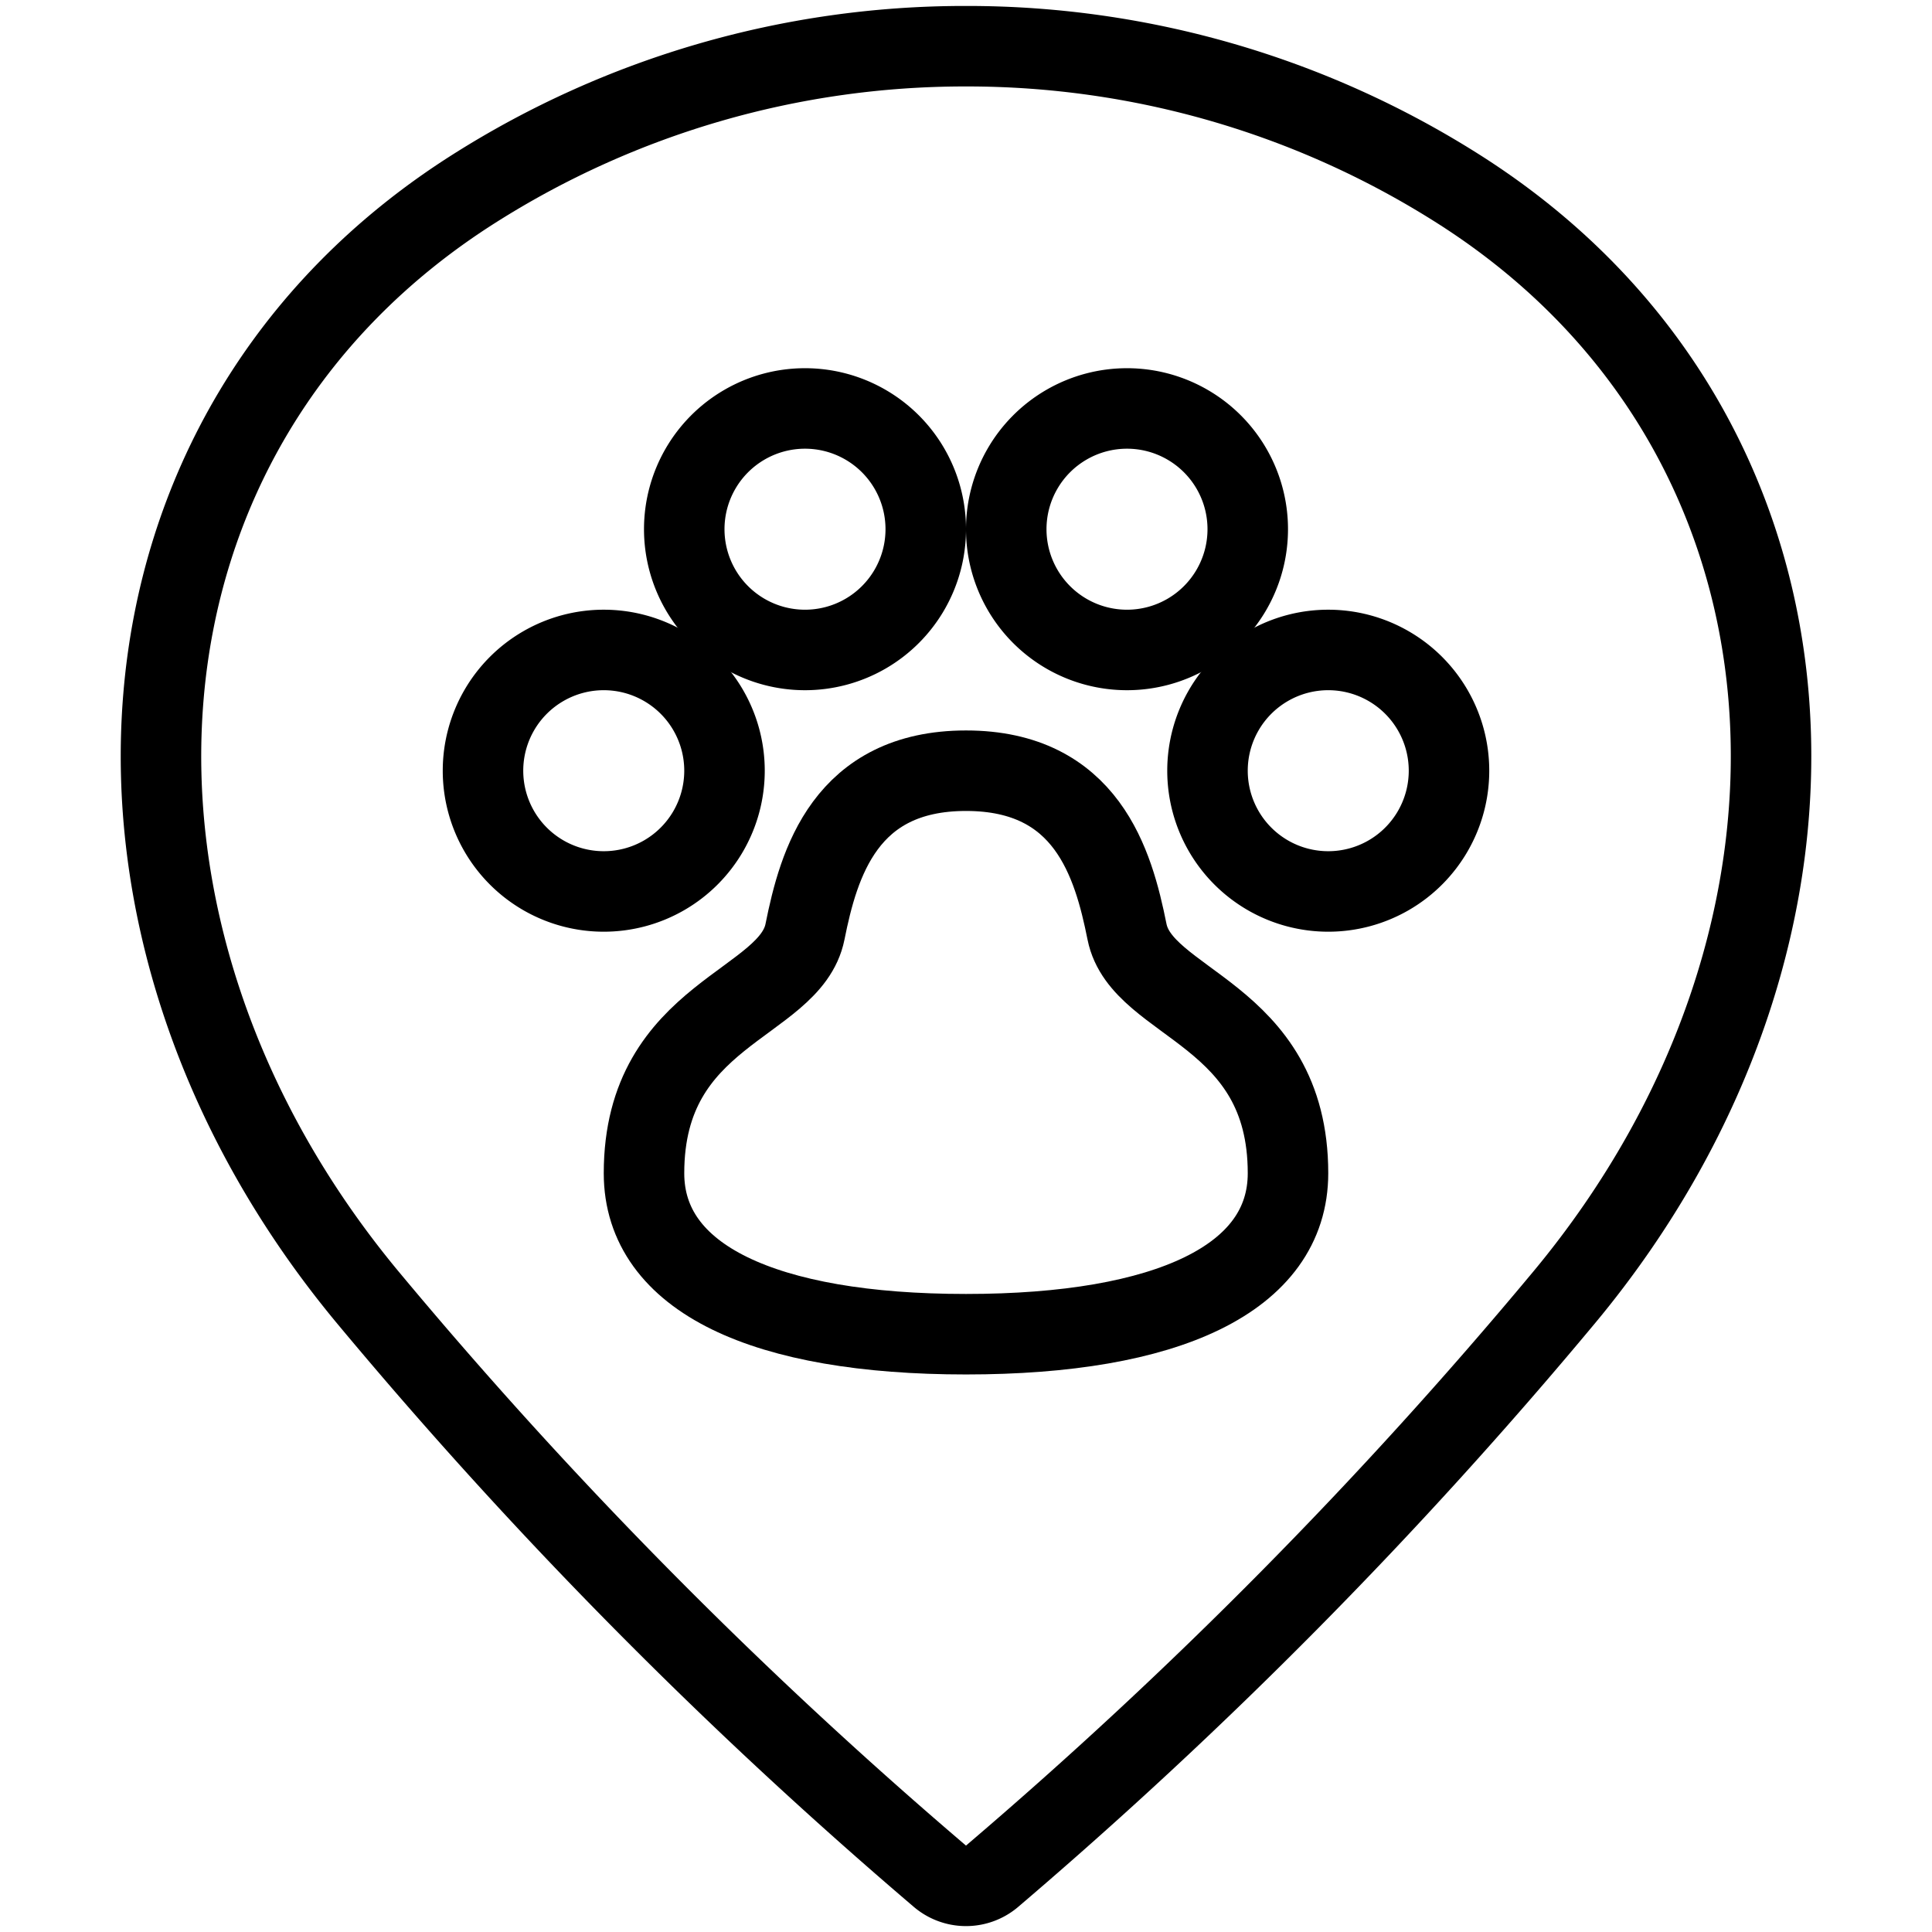 <svg viewBox="0 0 24 24" xmlns="http://www.w3.org/2000/svg"><g transform="matrix(1,0,0,1,0,0)"><path d="M12,16.574c2.5,0,4-.691,4-2,0-2-1.817-2.084-2-3-.17-.849-.5-2-2-2s-1.83,1.151-2,2c-.183.916-2,1-2,3C8,15.883,9.5,16.574,12,16.574Z" fill="none" stroke="#000000" stroke-linecap="round" stroke-linejoin="round"></path><path d="M6.000 9.574 A1.500 1.500 0 1 0 9.000 9.574 A1.500 1.500 0 1 0 6.000 9.574 Z" fill="none" stroke="#000000" stroke-linecap="round" stroke-linejoin="round"></path><path d="M8.500 6.574 A1.500 1.500 0 1 0 11.500 6.574 A1.500 1.500 0 1 0 8.500 6.574 Z" fill="none" stroke="#000000" stroke-linecap="round" stroke-linejoin="round"></path><path d="M15.000 9.574 A1.500 1.500 0 1 0 18.000 9.574 A1.500 1.500 0 1 0 15.000 9.574 Z" fill="none" stroke="#000000" stroke-linecap="round" stroke-linejoin="round"></path><path d="M12.500 6.574 A1.500 1.500 0 1 0 15.500 6.574 A1.500 1.500 0 1 0 12.500 6.574 Z" fill="none" stroke="#000000" stroke-linecap="round" stroke-linejoin="round"></path><path d="M12,.574a11.38,11.38,0,0,1,6.112,1.77c4.75,3.011,5.1,9.23,1.315,13.777a59.333,59.333,0,0,1-7.106,7.189.5.5,0,0,1-.642,0,59.3,59.3,0,0,1-7.106-7.188C.789,11.574,1.138,5.355,5.888,2.344A11.38,11.38,0,0,1,12,.574Z" fill="none" stroke="#000000" stroke-linecap="round" stroke-linejoin="round"></path></g></svg>
